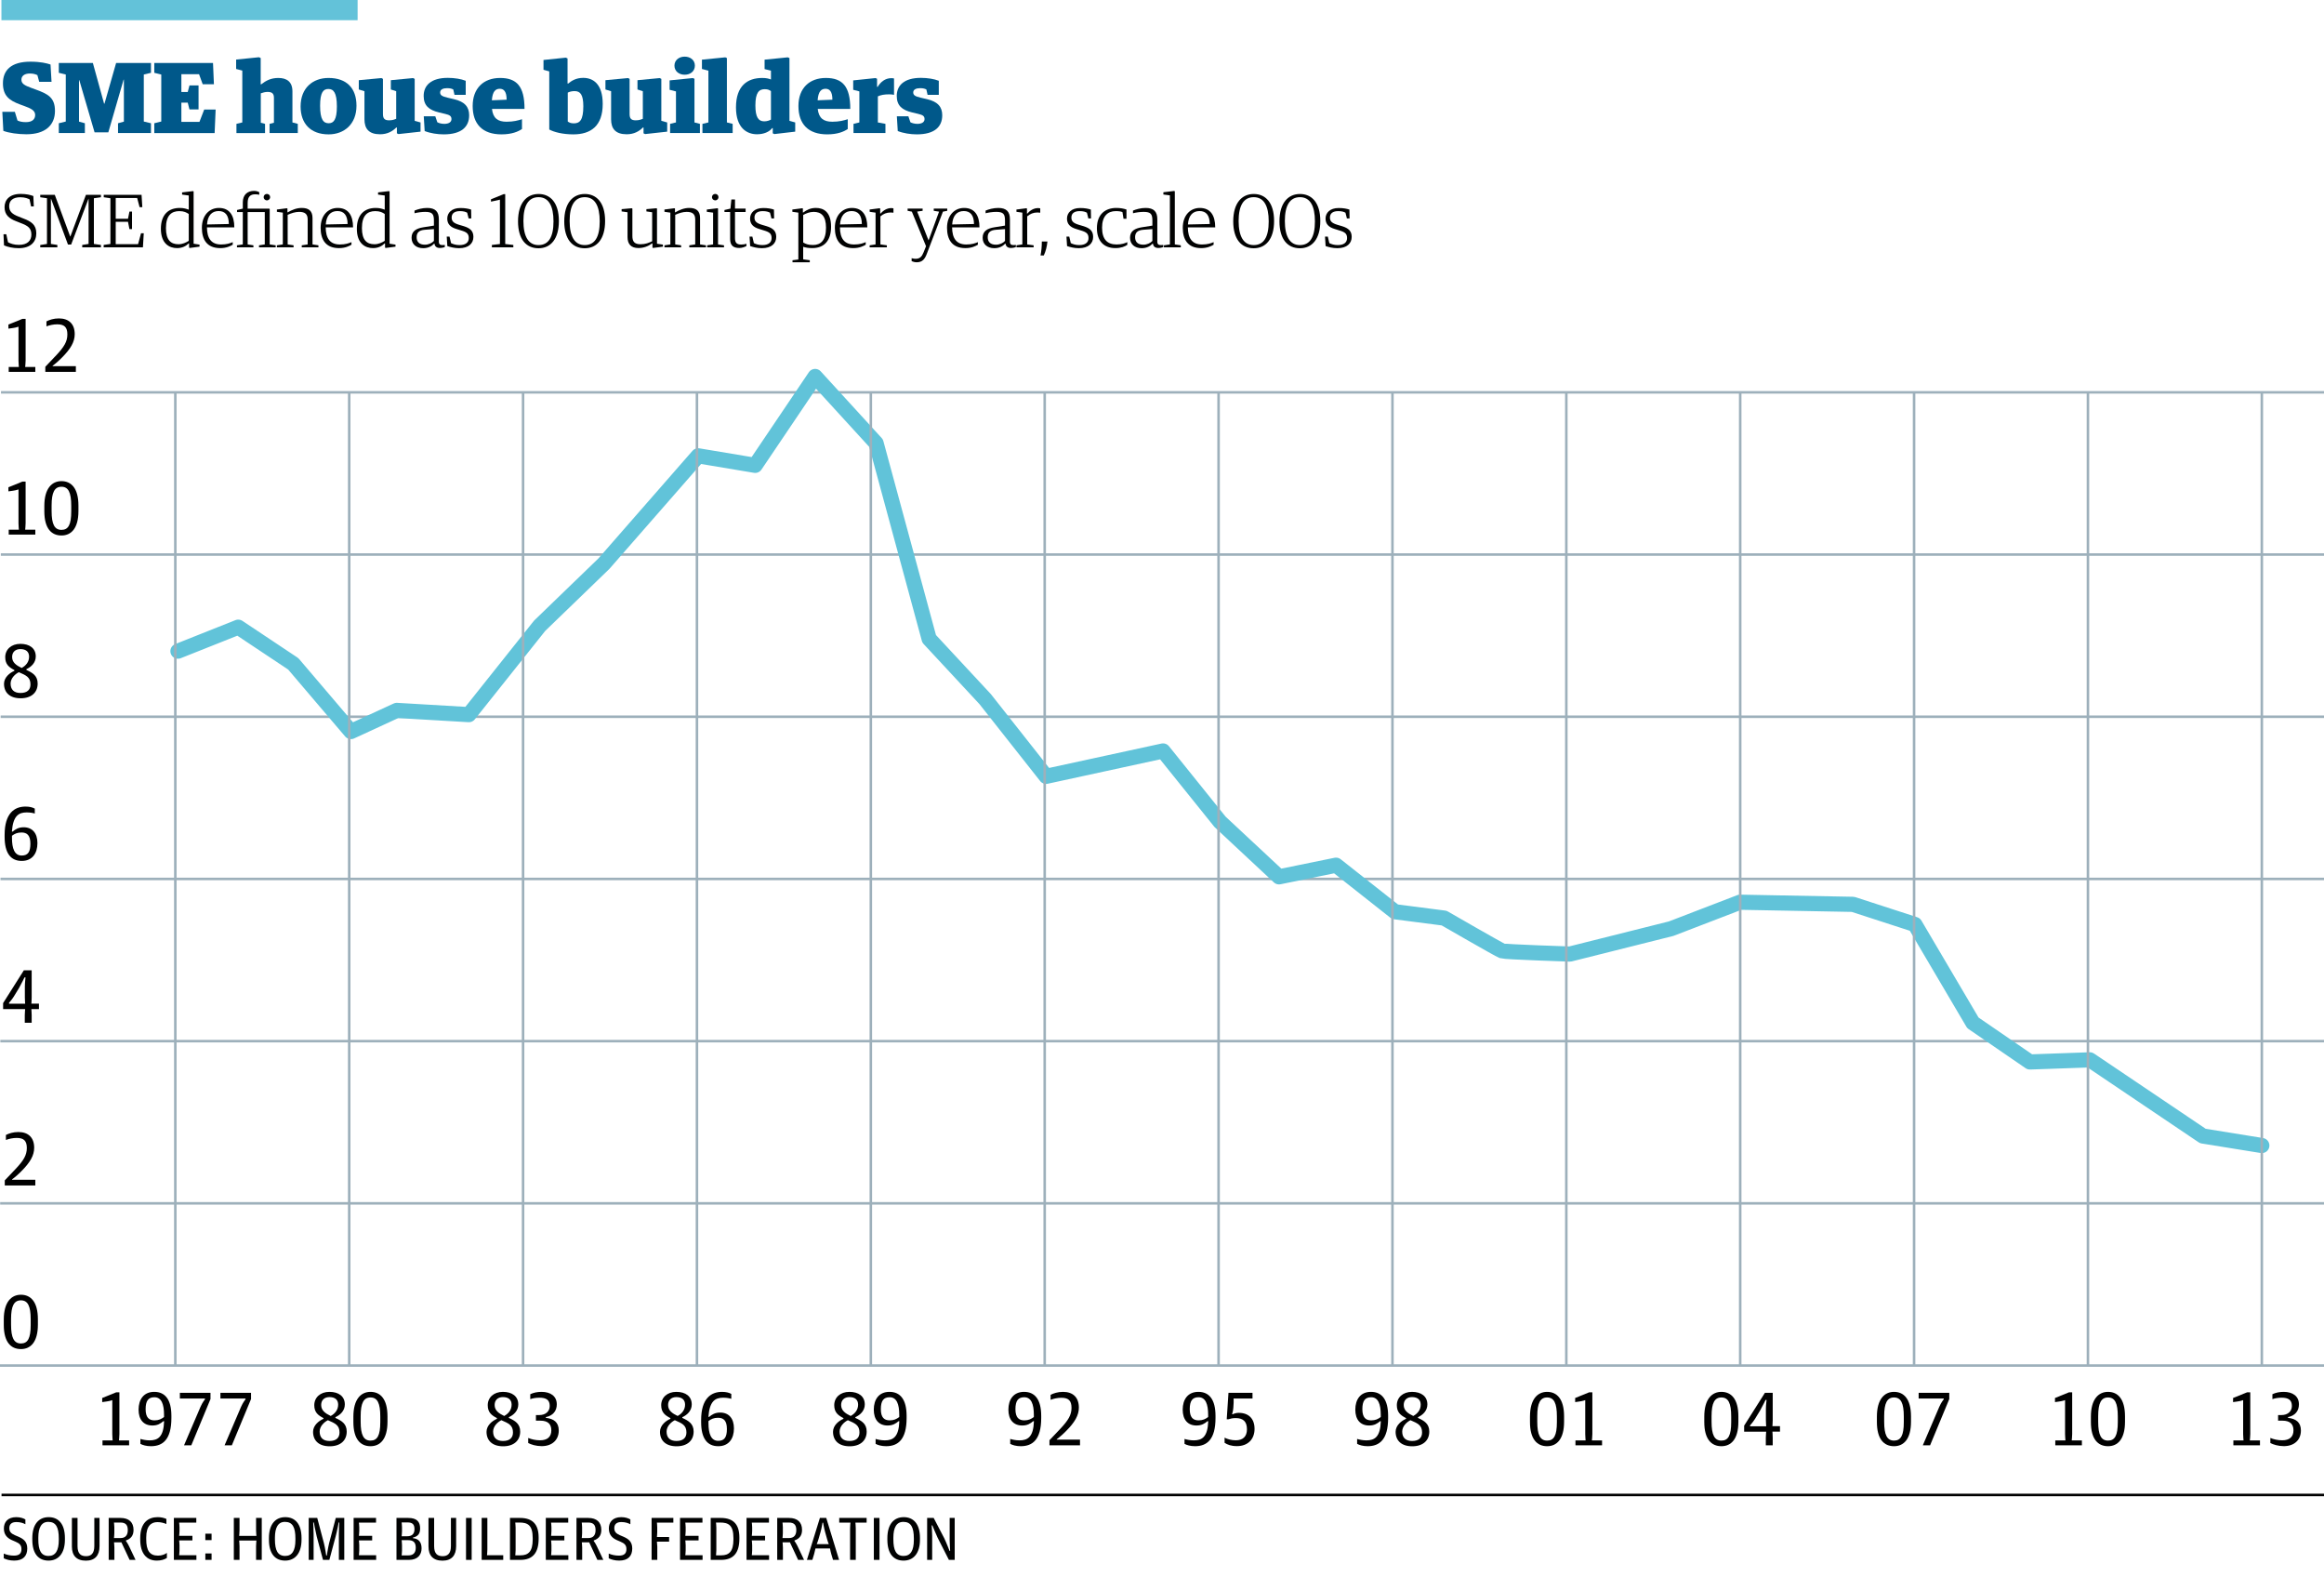 <?xml version="1.0" encoding="utf-8"?>
<!-- Generator: Adobe Illustrator 16.0.1, SVG Export Plug-In . SVG Version: 6.00 Build 0)  -->
<!DOCTYPE svg PUBLIC "-//W3C//DTD SVG 1.1//EN" "http://www.w3.org/Graphics/SVG/1.1/DTD/svg11.dtd">
<svg version="1.1" id="Layer_1" xmlns="http://www.w3.org/2000/svg" xmlns:xlink="http://www.w3.org/1999/xlink" x="0px" y="0px"
	 width="460px" height="314.646px" viewBox="0 0 460 314.646" enable-background="new 0 0 460 314.646" xml:space="preserve">
<g>
	<g>
		<path d="M1.725,72.625h2.01c0,0-0.075-0.78-0.075-1.275v-6.705c0,0-0.45,0.18-1.14,0.27l-0.855,0.12v-0.81l2.775-1.125h0.63v8.25
			c0,0.495-0.09,1.275-0.09,1.275h2.01v0.96H1.725V72.625z"/>
		<path d="M8.97,72.58l2.25-2.37c1.44-1.56,2.115-2.595,2.115-4.035c0-1.41-0.585-1.995-1.995-1.995
			c-0.78,0-1.515,0.165-2.145,0.405v-0.99c0.585-0.3,1.425-0.585,2.46-0.585c1.95,0,3.135,1.08,3.135,3.12
			c0,1.53-0.825,2.925-2.52,4.62L12,71.02c-0.765,0.765-1.59,1.365-1.59,1.365v0.075h4.605v1.125H8.97V72.58z"/>
		<path d="M1.725,104.825h2.01c0,0-0.075-0.78-0.075-1.275v-6.705c0,0-0.45,0.18-1.14,0.27l-0.855,0.12v-0.81L4.44,95.3h0.63v8.25
			c0,0.495-0.09,1.275-0.09,1.275h2.01v0.96H1.725V104.825z"/>
		<path d="M8.775,101.18v-1.065c0-3.48,1.515-4.905,3.39-4.905c1.92,0,3.36,1.38,3.36,4.845v1.065c0,3.45-1.44,4.845-3.36,4.845
			C10.185,105.965,8.775,104.585,8.775,101.18z M14.1,101.18v-1.095c0-2.64-0.57-3.765-1.935-3.765c-1.35,0-1.95,1.095-1.95,3.705
			v1.095c0,2.625,0.585,3.735,1.95,3.735C13.515,104.855,14.1,103.85,14.1,101.18z"/>
		<path d="M0.795,135.315c0-1.29,1.17-2.19,2.055-2.565v-0.15c-1.035-0.54-1.815-1.11-1.815-2.55c0-1.515,1.185-2.64,3-2.64
			c1.845,0,3.045,0.9,3.045,2.49c0,1.26-0.915,2.085-1.86,2.52v0.15c1.215,0.555,2.235,1.14,2.235,2.7c0,1.725-1.2,2.91-3.375,2.91
			C1.935,138.18,0.795,137.04,0.795,135.315z M6.03,135.45c0-1.44-0.84-1.8-2.295-2.43C3,133.38,2.1,134.22,2.1,135.27
			c0,1.17,0.645,1.86,1.95,1.86C5.415,137.13,6.03,136.47,6.03,135.45z M5.76,129.945c0-0.93-0.57-1.5-1.725-1.5
			c-1.005,0-1.635,0.6-1.635,1.56c0,1.095,0.825,1.665,1.89,2.175C5.145,131.715,5.76,130.965,5.76,129.945z"/>
		<path d="M0.915,165.61v-0.42c0-4.215,1.92-5.58,4.125-5.58c0.84,0,1.41,0.165,1.845,0.405v0.975
			c-0.36-0.12-0.915-0.225-1.605-0.225c-1.56,0-2.7,0.645-2.925,3.795h0.15c0.54-0.45,1.14-0.855,2.175-0.855
			c1.725,0,2.73,1.17,2.73,3.135c0,2.025-1.02,3.525-3.105,3.525C2.13,170.365,0.915,168.835,0.915,165.61z M6.015,166.96
			c0-1.68-0.675-2.22-1.755-2.22c-0.855,0-1.365,0.255-1.89,0.645v0.42c0,2.131,0.525,3.495,1.92,3.495
			C5.535,169.3,6.015,168.58,6.015,166.96z"/>
		<path d="M4.905,200.9c0-0.466,0.075-1.215,0.075-1.215H0.615V198.5l4.11-6.494H6.27v5.399c0,0.45-0.06,1.2-0.06,1.2h1.5v1.08h-1.5
			c0,0,0.06,0.749,0.06,1.215v1.484H4.905V200.9z M4.98,198.62c0,0-0.06-0.72-0.06-1.215v-2.19c0-0.72,0.135-1.8,0.135-1.8h-0.21
			c0,0-0.54,1.155-1.065,2.07l-1.05,1.725c-0.39,0.63-0.945,1.23-0.945,1.23v0.18H4.98z"/>
		<path d="M0.945,233.58l2.25-2.37c1.44-1.56,2.115-2.595,2.115-4.035c0-1.409-0.585-1.994-1.995-1.994
			c-0.78,0-1.515,0.165-2.145,0.404v-0.989c0.585-0.301,1.425-0.585,2.46-0.585c1.95,0,3.135,1.08,3.135,3.119
			c0,1.53-0.825,2.925-2.52,4.62l-0.27,0.271c-0.765,0.765-1.59,1.364-1.59,1.364v0.075H6.99v1.125H0.945V233.58z"/>
		<path d="M0.75,262.18v-1.064c0-3.479,1.515-4.905,3.39-4.905c1.92,0,3.36,1.381,3.36,4.846v1.064c0,3.45-1.44,4.845-3.36,4.845
			C2.16,266.965,0.75,265.585,0.75,262.18z M6.075,262.18v-1.095c0-2.64-0.57-3.765-1.935-3.765c-1.35,0-1.95,1.095-1.95,3.705
			v1.095c0,2.625,0.585,3.735,1.95,3.735C5.49,265.855,6.075,264.85,6.075,262.18z"/>
	</g>
</g>
<g>
	<line fill="none" stroke="#000000" stroke-width="0.5" x1="460.284" y1="295.833" x2="0.304" y2="295.833"/>
</g>
<g>
	<path fill="#010202" d="M0.744,308.367v-0.936c0.587,0.252,1.271,0.407,2.015,0.407c1.032,0,1.487-0.42,1.487-1.283
		c0-0.804-0.384-1.139-1.223-1.499l-0.696-0.3c-0.983-0.443-1.559-1.14-1.559-2.291c0-1.247,0.755-2.242,2.458-2.242
		c0.78,0,1.416,0.216,1.799,0.455v0.948c-0.444-0.24-1.032-0.433-1.775-0.433c-0.899,0-1.403,0.396-1.403,1.188
		c0,0.708,0.324,1.067,1.079,1.403l0.708,0.3c0.984,0.432,1.763,0.96,1.763,2.339c0,1.463-0.792,2.398-2.59,2.398
		C1.967,308.822,1.259,308.619,0.744,308.367z"/>
	<path fill="#010202" d="M6.396,304.685v-0.312c0-2.759,1.295-4.149,3.238-4.149c1.919,0,3.214,1.319,3.214,4.138v0.312
		c0,2.759-1.319,4.149-3.25,4.149C7.667,308.822,6.396,307.516,6.396,304.685z M11.637,304.757v-0.324
		c0-2.17-0.552-3.273-2.051-3.273c-1.355-0.024-2.003,1.091-2.003,3.13v0.324c0,2.183,0.552,3.286,2.039,3.286
		C11.001,307.899,11.637,306.808,11.637,304.757z"/>
	<path fill="#010202" d="M14.231,306.04v-5.661h1.115v5.589c0,1.56,0.708,1.979,1.703,1.979c0.923,0,1.619-0.468,1.619-1.991v-5.577
		H19.7v5.589c0,1.848-0.912,2.867-2.699,2.867C15.119,308.835,14.231,307.803,14.231,306.04z"/>
	<path fill="#010202" d="M21.515,300.379h2.327c1.703,0,2.59,0.876,2.59,2.375c0,1.151-0.563,1.763-1.499,2.075v0.12
		c0,0,0.348,0.455,0.636,1.079l1.259,2.65h-1.175l-1.619-3.466H22.57c0,0,0.072,0.623,0.072,1.031v2.435h-1.127V300.379z
		 M23.842,304.361c0.972,0,1.451-0.552,1.451-1.571c0-0.995-0.408-1.499-1.451-1.499h-1.283c0,0,0.072,0.588,0.072,0.947v1.163
		c0,0.372-0.072,0.96-0.072,0.96H23.842z"/>
	<path fill="#010202" d="M27.755,304.661v-0.3c0-3.083,1.619-4.138,3.454-4.138c0.672,0,1.295,0.144,1.727,0.359v0.996
		c-0.563-0.217-1.115-0.372-1.763-0.372c-1.211,0-2.231,0.695-2.231,3.058v0.324c0,2.255,0.696,3.25,2.327,3.25
		c0.768,0,1.343-0.239,1.763-0.539v0.995c-0.492,0.324-1.139,0.527-2.003,0.527C29.026,308.822,27.755,307.419,27.755,304.661z"/>
	<path fill="#010202" d="M34.415,300.379h4.438v0.924h-3.395c0,0,0.072,0.576,0.072,0.924v0.755c0,0.372-0.072,0.936-0.072,0.936
		h2.627v0.912h-2.627c0,0,0.072,0.575,0.072,0.936v1.055c0,0.372-0.072,0.936-0.072,0.936h3.418v0.924h-4.461V300.379z"/>
	<path fill="#010202" d="M40.643,303.497h1.235v1.271h-1.235V303.497z M40.643,307.407h1.235v1.271h-1.235V307.407z"/>
	<path fill="#010202" d="M46.283,300.379h1.127v2.423c0,0.456-0.072,1.128-0.072,1.128h3.418c0,0-0.072-0.672-0.072-1.128v-2.423
		h1.127v8.3h-1.127v-2.698c0-0.444,0.072-1.128,0.072-1.128h-3.418c0,0,0.072,0.684,0.072,1.128v2.698h-1.127V300.379z"/>
	<path fill="#010202" d="M53.231,304.685v-0.312c0-2.759,1.295-4.149,3.238-4.149c1.919,0,3.214,1.319,3.214,4.138v0.312
		c0,2.759-1.319,4.149-3.25,4.149C54.502,308.822,53.231,307.516,53.231,304.685z M58.472,304.757v-0.324
		c0-2.17-0.551-3.273-2.051-3.273c-1.355-0.024-2.003,1.091-2.003,3.13v0.324c0,2.183,0.552,3.286,2.039,3.286
		C57.836,307.899,58.472,306.808,58.472,304.757z"/>
	<path fill="#010202" d="M61.103,300.379h1.691l1.319,4.989c0.24,0.948,0.456,2.447,0.456,2.447h0.12c0,0,0.228-1.499,0.456-2.447
		l1.319-4.989h1.679v8.3h-1.067v-5.109c0-0.899,0.084-2.291,0.084-2.291h-0.12c0,0-0.324,1.728-0.612,2.783l-1.235,4.617h-1.26
		l-1.235-4.605c-0.264-1.067-0.576-2.795-0.576-2.795H61.99c0,0,0.084,1.392,0.084,2.291v5.109h-0.971V300.379z"/>
	<path fill="#010202" d="M69.994,300.379h4.438v0.924h-3.395c0,0,0.072,0.576,0.072,0.924v0.755c0,0.372-0.072,0.936-0.072,0.936
		h2.627v0.912h-2.627c0,0,0.072,0.575,0.072,0.936v1.055c0,0.372-0.072,0.936-0.072,0.936h3.418v0.924h-4.462V300.379z"/>
	<path fill="#010202" d="M78.478,300.379h2.327c1.703,0,2.351,0.756,2.351,2.063c0,0.936-0.312,1.571-1.416,1.822v0.12
		c1.116,0.108,1.703,0.768,1.703,2.016c0,1.271-0.768,2.278-2.482,2.278h-2.483V300.379z M80.601,304.001
		c0.839,0,1.439-0.359,1.439-1.391c0-0.96-0.396-1.344-1.379-1.344h-1.164c0,0,0.072,0.576,0.072,0.947v0.828
		c0,0.372-0.072,0.959-0.072,0.959H80.601z M80.841,307.791c0.936,0,1.451-0.491,1.451-1.511c0-1.067-0.479-1.499-1.511-1.499
		h-1.283c0,0,0.072,0.611,0.072,0.983v1.079c0,0.359-0.072,0.947-0.072,0.947H80.841z"/>
	<path fill="#010202" d="M84.814,306.04v-5.661h1.116v5.589c0,1.56,0.708,1.979,1.703,1.979c0.924,0,1.619-0.468,1.619-1.991v-5.577
		h1.032v5.589c0,1.848-0.912,2.867-2.699,2.867C85.702,308.835,84.814,307.803,84.814,306.04z"/>
	<path fill="#010202" d="M92.242,300.379h1.116v8.3h-1.116V300.379z"/>
	<path fill="#010202" d="M95.338,300.379h1.127v6.249c0,0.504-0.072,1.127-0.072,1.127h3.214v0.924h-4.27V300.379z"/>
	<path fill="#010202" d="M100.942,300.379h1.991c2.482,0,3.682,1.271,3.682,3.851v0.275c0,2.795-1.188,4.174-3.61,4.174h-2.062
		V300.379z M103.029,307.779c1.535,0,2.411-0.744,2.411-3.13v-0.301c0-2.578-1.02-3.058-2.639-3.058h-0.815
		c0,0,0.072,0.623,0.072,1.031v4.426c0,0.396-0.072,1.031-0.072,1.031H103.029z"/>
	<path fill="#010202" d="M108.034,300.379h4.438v0.924h-3.394c0,0,0.072,0.576,0.072,0.924v0.755c0,0.372-0.072,0.936-0.072,0.936
		h2.626v0.912h-2.626c0,0,0.072,0.575,0.072,0.936v1.055c0,0.372-0.072,0.936-0.072,0.936h3.418v0.924h-4.461V300.379z"/>
	<path fill="#010202" d="M114.105,300.379h2.327c1.703,0,2.591,0.876,2.591,2.375c0,1.151-0.564,1.763-1.5,2.075v0.12
		c0,0,0.348,0.455,0.636,1.079l1.259,2.65h-1.175l-1.619-3.466h-1.463c0,0,0.072,0.623,0.072,1.031v2.435h-1.127V300.379z
		 M116.432,304.361c0.972,0,1.451-0.552,1.451-1.571c0-0.995-0.408-1.499-1.451-1.499h-1.283c0,0,0.072,0.588,0.072,0.947v1.163
		c0,0.372-0.072,0.96-0.072,0.96H116.432z"/>
	<path fill="#010202" d="M120.489,308.367v-0.936c0.588,0.252,1.271,0.407,2.015,0.407c1.031,0,1.487-0.42,1.487-1.283
		c0-0.804-0.384-1.139-1.224-1.499l-0.695-0.3c-0.983-0.443-1.559-1.14-1.559-2.291c0-1.247,0.755-2.242,2.458-2.242
		c0.779,0,1.415,0.216,1.799,0.455v0.948c-0.444-0.24-1.031-0.433-1.775-0.433c-0.899,0-1.403,0.396-1.403,1.188
		c0,0.708,0.324,1.067,1.08,1.403l0.708,0.3c0.983,0.432,1.763,0.96,1.763,2.339c0,1.463-0.792,2.398-2.591,2.398
		C121.713,308.822,121.005,308.619,120.489,308.367z"/>
	<path fill="#010202" d="M128.973,300.379h4.306v0.924h-3.25c0,0,0.06,0.588,0.06,0.947v0.947c0,0.372-0.06,0.948-0.06,0.948h2.411
		v0.923h-2.411c0,0,0.072,0.936,0.072,0.996v2.614h-1.127V300.379z"/>
	<path fill="#010202" d="M134.601,300.379h4.438v0.924h-3.394c0,0,0.072,0.576,0.072,0.924v0.755c0,0.372-0.072,0.936-0.072,0.936
		h2.626v0.912h-2.626c0,0,0.072,0.575,0.072,0.936v1.055c0,0.372-0.072,0.936-0.072,0.936h3.418v0.924h-4.461V300.379z"/>
	<path fill="#010202" d="M140.673,300.379h1.991c2.482,0,3.682,1.271,3.682,3.851v0.275c0,2.795-1.187,4.174-3.61,4.174h-2.063
		V300.379z M142.76,307.779c1.535,0,2.411-0.744,2.411-3.13v-0.301c0-2.578-1.02-3.058-2.639-3.058h-0.815
		c0,0,0.072,0.623,0.072,1.031v4.426c0,0.396-0.072,1.031-0.072,1.031H142.76z"/>
	<path fill="#010202" d="M147.765,300.379h4.438v0.924h-3.395c0,0,0.072,0.576,0.072,0.924v0.755c0,0.372-0.072,0.936-0.072,0.936
		h2.627v0.912h-2.627c0,0,0.072,0.575,0.072,0.936v1.055c0,0.372-0.072,0.936-0.072,0.936h3.418v0.924h-4.462V300.379z"/>
	<path fill="#010202" d="M153.837,300.379h2.327c1.703,0,2.59,0.876,2.59,2.375c0,1.151-0.563,1.763-1.499,2.075v0.12
		c0,0,0.348,0.455,0.636,1.079l1.259,2.65h-1.175l-1.619-3.466h-1.463c0,0,0.072,0.623,0.072,1.031v2.435h-1.127V300.379z
		 M156.164,304.361c0.971,0,1.451-0.552,1.451-1.571c0-0.995-0.408-1.499-1.451-1.499h-1.283c0,0,0.072,0.588,0.072,0.947v1.163
		c0,0.372-0.072,0.96-0.072,0.96H156.164z"/>
	<path fill="#010202" d="M162.284,300.379h1.259l2.542,8.3h-1.199l-0.348-1.151c-0.096-0.336-0.192-0.768-0.252-1.104h-2.878
		c-0.072,0.324-0.168,0.744-0.264,1.092l-0.348,1.163h-1.08L162.284,300.379z M161.66,305.561h2.387
		c-0.12-0.276-0.252-0.647-0.324-0.947l-0.384-1.367c-0.228-0.804-0.419-1.932-0.419-1.932h-0.12c0,0-0.168,1.128-0.408,1.932
		l-0.396,1.379C161.912,304.925,161.768,305.284,161.66,305.561z"/>
	<path fill="#010202" d="M168.26,302.454c0-0.443,0.072-1.151,0.072-1.151h-2.219v-0.924h5.421v0.924h-2.219
		c0,0,0.072,0.708,0.072,1.151v6.225h-1.127V302.454z"/>
	<path fill="#010202" d="M172.964,300.379h1.116v8.3h-1.116V300.379z"/>
	<path fill="#010202" d="M175.641,304.685v-0.312c0-2.759,1.295-4.149,3.238-4.149c1.919,0,3.214,1.319,3.214,4.138v0.312
		c0,2.759-1.319,4.149-3.25,4.149C176.912,308.822,175.641,307.516,175.641,304.685z M180.882,304.757v-0.324
		c0-2.17-0.552-3.273-2.051-3.273c-1.355-0.024-2.003,1.091-2.003,3.13v0.324c0,2.183,0.552,3.286,2.039,3.286
		C180.246,307.899,180.882,306.808,180.882,304.757z"/>
	<path fill="#010202" d="M183.512,300.379h1.295l2.099,4.03c0.408,0.84,1.043,2.494,1.043,2.494h0.12c0,0-0.096-1.463-0.096-2.171
		v-4.354h0.996v8.3h-1.151l-2.231-4.39c-0.396-0.827-1.043-2.435-1.043-2.435h-0.132c0,0,0.096,1.392,0.096,2.087v4.737h-0.996
		V300.379z"/>
</g>
<g>
	<g>
		<path fill="#00588A" d="M0.66,25.89l-0.2-3.761h2.48l0.521,1.72c0.44,0.2,0.92,0.32,1.66,0.32c1.24,0,1.84-0.56,1.84-1.42
			c0-0.9-0.86-1.3-2.18-1.781l-0.82-0.3c-2.121-0.78-3.381-1.72-3.381-4.181c0-2.541,1.561-4.281,5.441-4.281
			c1.98,0,3.201,0.3,3.98,0.56l0.2,3.421h-2.44l-0.36-1.32c-0.36-0.18-0.82-0.32-1.48-0.32c-1,0-1.681,0.42-1.681,1.221
			c0,0.8,0.64,1.14,1.94,1.62l0.82,0.3c2.48,0.9,3.881,1.601,3.881,4.261c0,2.86-1.96,4.621-5.661,4.621
			C3.581,26.57,1.72,26.31,0.66,25.89z"/>
		<path fill="#00588A" d="M11.64,24.389l1.38-0.34v-9.302l-1.38-0.34v-1.94h6.742l2.22,8.042h0.08l2.301-8.042h6.901v1.94
			l-1.42,0.34v9.302l1.42,0.34v1.94h-6.521v-1.94l1.16-0.32v-8.302h-0.06l-3.021,10.422h-2.721l-3.021-10.322h-0.06v8.202l1.16,0.32
			v1.94H11.64V24.389z"/>
		<path fill="#00588A" d="M30.54,24.389l1.38-0.34v-9.302l-1.38-0.34v-1.94h11.622l0.18,4.201h-2.22l-0.72-1.98h-3.501v3.521h1.26
			l0.34-1.3h1.8v4.741h-1.8l-0.34-1.34h-1.26v3.801h3.581l0.94-2.44h2.261l-0.2,4.661H30.54V24.389z"/>
		<path fill="#00588A" d="M46.799,24.509l1.16-0.28V13.967l-1.22-0.32v-1.86l4.521-0.46l0.34,0.16v5.201h0.1
			c0.96-0.74,1.92-1.26,3.401-1.26c1.64,0,2.78,0.74,2.78,2.641v6.161l1.061,0.28v1.82H53.36v-1.82l0.86-0.22v-4.941
			c0-0.86-0.4-1.16-1.26-1.16c-0.52,0-0.92,0.14-1.34,0.28v5.821l0.84,0.22v1.82h-5.661V24.509z"/>
		<path fill="#00588A" d="M59.499,21.068c0-3.681,2.44-5.641,5.521-5.641c3.581,0,5.541,2,5.541,5.501
			c0,3.661-2.46,5.662-5.521,5.662C61.479,26.59,59.499,24.449,59.499,21.068z M66.68,21.068c0-2.76-0.68-3.46-1.68-3.46
			c-0.98,0-1.641,0.62-1.641,3.32c0,2.761,0.68,3.461,1.701,3.461C66.04,24.389,66.68,23.689,66.68,21.068z"/>
		<path fill="#00588A" d="M72.139,23.609v-5.561l-1.12-0.34v-1.84l4.481-0.42l0.3,0.16v6.941c0,0.88,0.3,1.26,1.2,1.26
			c0.68,0,1.061-0.16,1.42-0.3v-5.461l-1.06-0.34v-1.84l4.401-0.42l0.32,0.16v8.302l1.16,0.32v1.82l-4.361,0.48l-0.32-0.14v-1.16
			h-0.12c-0.72,0.72-1.72,1.34-3.221,1.34C73.019,26.57,72.139,25.469,72.139,23.609z"/>
		<path fill="#00588A" d="M84.058,25.93l-0.18-2.921h2.281l0.4,1.18c0.24,0.14,0.76,0.32,1.38,0.32c0.88,0,1.42-0.34,1.42-0.94
			s-0.34-0.82-1.28-1.04l-1.18-0.28c-2-0.48-3.041-1.36-3.041-3.261c0-2.08,1.46-3.581,4.781-3.581c1.32,0,2.661,0.22,3.541,0.58
			v2.781h-2.22l-0.24-1.061c-0.26-0.14-0.62-0.26-1.22-0.26c-0.76,0-1.38,0.24-1.38,0.84c0,0.56,0.38,0.78,1.46,1.04l1.28,0.3
			c2.161,0.5,3,1.561,3,3.181c0,2.261-1.48,3.781-5.041,3.781C86.599,26.59,85.158,26.37,84.058,25.93z"/>
		<path fill="#00588A" d="M93.558,20.968c0-3.5,2.161-5.541,5.421-5.541c3.281,0,4.841,1.64,4.841,6.121h-6.441
			c0.2,1.861,1.18,2.541,2.88,2.541c1.4,0,2.3-0.26,3.061-0.5v1.94c-0.76,0.52-2.021,1.061-4.061,1.061
			C95.518,26.59,93.558,24.569,93.558,20.968z M100.279,19.728c0-1.66-0.58-2.16-1.36-2.16c-0.82,0-1.44,0.5-1.56,2.28
			L100.279,19.728z"/>
		<path fill="#00588A" d="M108.717,25.629V14.127l-1.14-0.32v-1.94l4.421-0.46l0.34,0.16v4.961h0.14c0.62-0.52,1.52-1.12,2.96-1.12
			c1.92,0,3.861,1.16,3.861,5.161c0,4.381-2.38,6.021-5.821,6.021C111.398,26.59,109.678,26.149,108.717,25.629z M115.459,21.028
			c0-2.26-0.58-3-1.72-3c-0.6,0-1.041,0.14-1.36,0.3v5.721c0.26,0.18,0.56,0.36,1.2,0.36
			C114.759,24.409,115.459,23.769,115.459,21.028z"/>
		<path fill="#00588A" d="M120.958,23.609v-5.561l-1.12-0.34v-1.84l4.481-0.42l0.3,0.16v6.941c0,0.88,0.3,1.26,1.2,1.26
			c0.68,0,1.061-0.16,1.42-0.3v-5.461l-1.06-0.34v-1.84l4.401-0.42l0.32,0.16v8.302l1.161,0.32v1.82l-4.361,0.48l-0.32-0.14v-1.16
			h-0.12c-0.72,0.72-1.72,1.34-3.221,1.34C121.838,26.57,120.958,25.469,120.958,23.609z"/>
		<path fill="#00588A" d="M132.638,24.509l1.16-0.28v-6.141l-1.26-0.32v-1.86l4.581-0.46l0.34,0.14v8.642l1.08,0.28v1.82h-5.901
			V24.509z M133.498,12.987c0-1.1,0.92-1.78,2.021-1.78c1.12,0,2.021,0.68,2.021,1.78c0,1.12-0.9,1.8-2.021,1.8
			C134.418,14.787,133.498,14.107,133.498,12.987z"/>
		<path fill="#00588A" d="M139.038,24.509l1.18-0.28V13.987l-1.28-0.34v-1.84l4.621-0.46l0.32,0.14v12.743l1.14,0.28v1.82h-5.981
			V24.509z"/>
		<path fill="#00588A" d="M145.677,21.249c0-4.281,2.281-5.821,5.181-5.821c0.82,0,1.28,0.12,1.741,0.3v-1.741l-1.26-0.32v-1.86
			l4.581-0.46l0.34,0.14v12.423l1.14,0.32v1.82l-4.121,0.48l-0.32-0.14v-1.04h-0.12c-0.56,0.74-1.64,1.22-3,1.22
			C147.838,26.57,145.677,25.33,145.677,21.249z M152.599,23.669v-5.641c-0.28-0.2-0.581-0.38-1.221-0.38
			c-1.12,0-1.86,0.62-1.86,3.221c0,2.36,0.62,3.141,1.741,3.141C151.819,24.009,152.259,23.849,152.599,23.669z"/>
		<path fill="#00588A" d="M158.037,20.968c0-3.5,2.161-5.541,5.421-5.541c3.281,0,4.841,1.64,4.841,6.121h-6.441
			c0.2,1.861,1.18,2.541,2.88,2.541c1.4,0,2.3-0.26,3.061-0.5v1.94c-0.76,0.52-2.021,1.061-4.061,1.061
			C159.998,26.59,158.037,24.569,158.037,20.968z M164.759,19.728c0-1.66-0.58-2.16-1.36-2.16c-0.82,0-1.44,0.5-1.56,2.28
			L164.759,19.728z"/>
		<path fill="#00588A" d="M168.938,24.509l1.16-0.28v-6.141l-1.22-0.32v-1.86l4.421-0.46l0.3,0.14v1.6h0.12
			c0.58-0.96,1.48-1.72,2.701-1.72c0.18,0,0.4,0.02,0.54,0.06v3.241c-0.22-0.06-0.6-0.1-0.94-0.1c-0.98,0-1.661,0.12-2.261,0.4
			v5.161l1.5,0.28v1.82h-6.321V24.509z"/>
		<path fill="#00588A" d="M177.697,25.93l-0.18-2.921h2.281l0.4,1.18c0.24,0.14,0.76,0.32,1.38,0.32c0.88,0,1.42-0.34,1.42-0.94
			s-0.34-0.82-1.28-1.04l-1.18-0.28c-2-0.48-3.041-1.36-3.041-3.261c0-2.08,1.46-3.581,4.781-3.581c1.32,0,2.661,0.22,3.541,0.58
			v2.781h-2.22l-0.24-1.061c-0.26-0.14-0.62-0.26-1.22-0.26c-0.76,0-1.38,0.24-1.38,0.84c0,0.56,0.38,0.78,1.46,1.04l1.28,0.3
			c2.161,0.5,3,1.561,3,3.181c0,2.261-1.48,3.781-5.041,3.781C180.237,26.59,178.797,26.37,177.697,25.93z"/>
	</g>
</g>
<rect x="0.284" fill="#63C2D9" width="70.5" height="4"/>
<g>
	<g>
		<path d="M20.289,285.045h2.01c0,0-0.075-0.78-0.075-1.275v-6.704c0,0-0.45,0.18-1.14,0.27l-0.855,0.12v-0.81l2.775-1.125h0.63
			v8.249c0,0.495-0.09,1.275-0.09,1.275h2.01v0.96h-5.265V285.045z"/>
		<path d="M27.789,285.72v-0.975c0.375,0.12,1.095,0.285,1.83,0.285c1.635,0,2.76-0.66,2.865-3.795h-0.15
			c-0.54,0.465-1.14,0.854-2.175,0.854c-1.725,0-2.73-1.154-2.73-3.135c0-2.024,1.02-3.524,3.105-3.524
			c2.145,0,3.39,1.529,3.39,4.755v0.42c0,4.244-1.68,5.579-4.05,5.579C28.959,286.185,28.224,285.96,27.789,285.72z M32.469,280.41
			v-0.42c0-2.13-0.51-3.495-1.905-3.495c-1.215,0-1.74,0.72-1.74,2.355c0,1.664,0.675,2.22,1.755,2.22
			C31.434,281.07,31.944,280.8,32.469,280.41z"/>
		<path d="M39.684,278.4c0.375-0.87,0.885-1.5,0.885-1.5v-0.15h-4.965v-1.125h6.06v1.23l-3.795,9.149h-1.44L39.684,278.4z"/>
		<path d="M47.709,278.4c0.375-0.87,0.885-1.5,0.885-1.5v-0.15h-4.965v-1.125h6.06v1.23l-3.795,9.149h-1.44L47.709,278.4z"/>
	</g>
</g>
<g>
	<g>
		<path d="M61.967,283.335c0-1.29,1.17-2.189,2.055-2.564v-0.15c-1.035-0.54-1.815-1.11-1.815-2.55c0-1.515,1.185-2.64,3-2.64
			c1.845,0,3.045,0.899,3.045,2.489c0,1.26-0.915,2.085-1.86,2.521v0.149c1.215,0.556,2.235,1.141,2.235,2.7
			c0,1.725-1.2,2.91-3.375,2.91C63.107,286.2,61.967,285.06,61.967,283.335z M67.202,283.47c0-1.439-0.84-1.8-2.295-2.43
			c-0.735,0.36-1.635,1.2-1.635,2.25c0,1.17,0.645,1.86,1.95,1.86C66.587,285.15,67.202,284.49,67.202,283.47z M66.932,277.965
			c0-0.93-0.57-1.5-1.725-1.5c-1.005,0-1.635,0.601-1.635,1.561c0,1.095,0.825,1.665,1.89,2.175
			C66.317,279.735,66.932,278.985,66.932,277.965z"/>
		<path d="M69.947,281.4v-1.065c0-3.479,1.515-4.904,3.39-4.904c1.92,0,3.36,1.38,3.36,4.845v1.064c0,3.45-1.44,4.845-3.36,4.845
			C71.357,286.185,69.947,284.805,69.947,281.4z M75.272,281.4v-1.096c0-2.64-0.57-3.765-1.935-3.765c-1.35,0-1.95,1.095-1.95,3.705
			v1.095c0,2.625,0.585,3.735,1.95,3.735C74.687,285.075,75.272,284.07,75.272,281.4z"/>
	</g>
</g>
<g>
	<g>
		<path d="M96.301,283.335c0-1.29,1.17-2.189,2.055-2.564v-0.15c-1.035-0.54-1.815-1.11-1.815-2.55c0-1.515,1.185-2.64,3-2.64
			c1.845,0,3.045,0.899,3.045,2.489c0,1.26-0.915,2.085-1.86,2.521v0.149c1.215,0.556,2.235,1.141,2.235,2.7
			c0,1.725-1.2,2.91-3.375,2.91C97.441,286.2,96.301,285.06,96.301,283.335z M101.536,283.47c0-1.439-0.84-1.8-2.295-2.43
			c-0.735,0.36-1.635,1.2-1.635,2.25c0,1.17,0.645,1.86,1.95,1.86C100.92,285.15,101.536,284.49,101.536,283.47z M101.266,277.965
			c0-0.93-0.57-1.5-1.725-1.5c-1.005,0-1.635,0.601-1.635,1.561c0,1.095,0.825,1.665,1.89,2.175
			C100.651,279.735,101.266,278.985,101.266,277.965z"/>
		<path d="M104.551,285.555v-1.005c0.645,0.271,1.455,0.465,2.34,0.465c1.455,0,2.235-0.675,2.235-1.979
			c0-1.215-0.675-1.905-2.16-1.905h-0.885v-1.109h0.645c1.32,0,2.085-0.766,2.085-1.801c0-1.229-0.735-1.635-2.04-1.635
			c-0.675,0-1.305,0.105-1.815,0.285v-0.975c0.63-0.3,1.365-0.465,2.235-0.465c1.77,0,3.015,0.84,3.015,2.475
			c0,1.274-0.735,2.234-2.16,2.52v0.15c1.545,0.165,2.55,0.854,2.55,2.505c0,1.859-1.305,3.09-3.375,3.09
			C106.111,286.17,105.166,285.87,104.551,285.555z"/>
	</g>
</g>
<g>
	<g>
		<path d="M130.634,283.335c0-1.29,1.17-2.189,2.055-2.564v-0.15c-1.035-0.54-1.815-1.11-1.815-2.55c0-1.515,1.185-2.64,3-2.64
			c1.845,0,3.045,0.899,3.045,2.489c0,1.26-0.915,2.085-1.86,2.521v0.149c1.215,0.556,2.235,1.141,2.235,2.7
			c0,1.725-1.2,2.91-3.375,2.91C131.774,286.2,130.634,285.06,130.634,283.335z M135.869,283.47c0-1.439-0.84-1.8-2.295-2.43
			c-0.735,0.36-1.635,1.2-1.635,2.25c0,1.17,0.645,1.86,1.95,1.86C135.253,285.15,135.869,284.49,135.869,283.47z M135.599,277.965
			c0-0.93-0.57-1.5-1.725-1.5c-1.005,0-1.635,0.601-1.635,1.561c0,1.095,0.825,1.665,1.89,2.175
			C134.984,279.735,135.599,278.985,135.599,277.965z"/>
		<path d="M138.779,281.43v-0.42c0-4.215,1.92-5.579,4.125-5.579c0.84,0,1.41,0.165,1.845,0.404v0.976
			c-0.36-0.12-0.915-0.226-1.605-0.226c-1.56,0-2.7,0.646-2.925,3.795h0.15c0.54-0.45,1.14-0.854,2.175-0.854
			c1.725,0,2.73,1.17,2.73,3.135c0,2.024-1.02,3.524-3.105,3.524C139.994,286.185,138.779,284.655,138.779,281.43z M143.878,282.78
			c0-1.681-0.675-2.22-1.755-2.22c-0.855,0-1.365,0.255-1.89,0.645v0.42c0,2.13,0.525,3.495,1.92,3.495
			C143.398,285.12,143.878,284.4,143.878,282.78z"/>
	</g>
</g>
<g>
	<g>
		<path d="M164.884,283.335c0-1.29,1.17-2.189,2.055-2.564v-0.15c-1.035-0.54-1.815-1.11-1.815-2.55c0-1.515,1.185-2.64,3-2.64
			c1.845,0,3.045,0.899,3.045,2.489c0,1.26-0.915,2.085-1.86,2.521v0.149c1.215,0.556,2.235,1.141,2.235,2.7
			c0,1.725-1.2,2.91-3.375,2.91C166.024,286.2,164.884,285.06,164.884,283.335z M170.119,283.47c0-1.439-0.84-1.8-2.295-2.43
			c-0.735,0.36-1.635,1.2-1.635,2.25c0,1.17,0.645,1.86,1.95,1.86C169.503,285.15,170.119,284.49,170.119,283.47z M169.849,277.965
			c0-0.93-0.57-1.5-1.725-1.5c-1.005,0-1.635,0.601-1.635,1.561c0,1.095,0.825,1.665,1.89,2.175
			C169.234,279.735,169.849,278.985,169.849,277.965z"/>
		<path d="M173.313,285.72v-0.975c0.375,0.12,1.095,0.285,1.83,0.285c1.635,0,2.76-0.66,2.865-3.795h-0.15
			c-0.54,0.465-1.14,0.854-2.175,0.854c-1.725,0-2.73-1.154-2.73-3.135c0-2.024,1.02-3.524,3.105-3.524
			c2.145,0,3.39,1.529,3.39,4.755v0.42c0,4.244-1.68,5.579-4.05,5.579C174.484,286.185,173.749,285.96,173.313,285.72z
			 M177.994,280.41v-0.42c0-2.13-0.51-3.495-1.905-3.495c-1.215,0-1.74,0.72-1.74,2.355c0,1.664,0.675,2.22,1.755,2.22
			C176.958,281.07,177.469,280.8,177.994,280.41z"/>
	</g>
</g>
<g>
	<g>
		<path d="M199.956,285.72v-0.975c0.375,0.12,1.095,0.285,1.83,0.285c1.635,0,2.76-0.66,2.865-3.795h-0.15
			c-0.54,0.465-1.14,0.854-2.175,0.854c-1.725,0-2.73-1.154-2.73-3.135c0-2.024,1.02-3.524,3.105-3.524
			c2.145,0,3.39,1.529,3.39,4.755v0.42c0,4.244-1.68,5.579-4.05,5.579C201.125,286.185,200.39,285.96,199.956,285.72z
			 M204.635,280.41v-0.42c0-2.13-0.51-3.495-1.905-3.495c-1.215,0-1.74,0.72-1.74,2.355c0,1.664,0.675,2.22,1.755,2.22
			C203.6,281.07,204.11,280.8,204.635,280.41z"/>
		<path d="M207.725,285l2.25-2.37c1.44-1.56,2.115-2.595,2.115-4.035c0-1.409-0.585-1.994-1.995-1.994
			c-0.78,0-1.515,0.165-2.145,0.404v-0.989c0.585-0.301,1.425-0.585,2.46-0.585c1.95,0,3.135,1.08,3.135,3.119
			c0,1.53-0.825,2.925-2.52,4.62l-0.27,0.271c-0.765,0.765-1.59,1.364-1.59,1.364v0.075h4.605v1.125h-6.045V285z"/>
	</g>
</g>
<g>
	<g>
		<path d="M234.456,285.72v-0.975c0.375,0.12,1.095,0.285,1.83,0.285c1.635,0,2.76-0.66,2.864-3.795H239
			c-0.541,0.465-1.141,0.854-2.176,0.854c-1.725,0-2.729-1.154-2.729-3.135c0-2.024,1.021-3.524,3.104-3.524
			c2.146,0,3.391,1.529,3.391,4.755v0.42c0,4.244-1.68,5.579-4.051,5.579C235.625,286.185,234.89,285.96,234.456,285.72z
			 M239.135,280.41v-0.42c0-2.13-0.51-3.495-1.905-3.495c-1.215,0-1.739,0.72-1.739,2.355c0,1.664,0.674,2.22,1.754,2.22
			C238.1,281.07,238.61,280.8,239.135,280.41z"/>
		<path d="M242.39,285.51v-1.02c0.57,0.314,1.38,0.524,2.22,0.524c1.365,0,2.205-0.705,2.205-2.175c0-1.545-0.765-2.22-2.234-2.22
			c-0.586,0-1.035,0.105-1.44,0.24h-0.33l0.345-5.235h4.756v1.125h-3.75c0,0,0.045,0.45,0.015,0.855l-0.06,0.989
			c-0.045,0.676-0.256,1.261-0.256,1.261h0.15c0.359-0.165,0.734-0.271,1.17-0.271c1.965,0,3.135,1.141,3.135,3.18
			c0,1.995-1.275,3.405-3.48,3.405C243.696,286.17,242.946,285.885,242.39,285.51z"/>
	</g>
</g>
<g>
	<g>
		<path d="M268.622,285.72v-0.975c0.375,0.12,1.095,0.285,1.83,0.285c1.635,0,2.76-0.66,2.864-3.795h-0.149
			c-0.541,0.465-1.141,0.854-2.176,0.854c-1.725,0-2.729-1.154-2.729-3.135c0-2.024,1.021-3.524,3.104-3.524
			c2.146,0,3.391,1.529,3.391,4.755v0.42c0,4.244-1.68,5.579-4.051,5.579C269.792,286.185,269.056,285.96,268.622,285.72z
			 M273.301,280.41v-0.42c0-2.13-0.51-3.495-1.905-3.495c-1.215,0-1.739,0.72-1.739,2.355c0,1.664,0.674,2.22,1.754,2.22
			C272.266,281.07,272.776,280.8,273.301,280.41z"/>
		<path d="M276.241,283.335c0-1.29,1.17-2.189,2.056-2.564v-0.15c-1.035-0.54-1.815-1.11-1.815-2.55c0-1.515,1.186-2.64,3-2.64
			c1.846,0,3.045,0.899,3.045,2.489c0,1.26-0.915,2.085-1.859,2.521v0.149c1.215,0.556,2.234,1.141,2.234,2.7
			c0,1.725-1.199,2.91-3.375,2.91C277.381,286.2,276.241,285.06,276.241,283.335z M281.476,283.47c0-1.439-0.84-1.8-2.295-2.43
			c-0.735,0.36-1.635,1.2-1.635,2.25c0,1.17,0.646,1.86,1.95,1.86C280.861,285.15,281.476,284.49,281.476,283.47z M281.206,277.965
			c0-0.93-0.569-1.5-1.725-1.5c-1.005,0-1.635,0.601-1.635,1.561c0,1.095,0.825,1.665,1.891,2.175
			C280.591,279.735,281.206,278.985,281.206,277.965z"/>
	</g>
</g>
<g>
	<g>
		<path d="M302.837,281.4v-1.065c0-3.479,1.515-4.904,3.39-4.904c1.92,0,3.359,1.38,3.359,4.845v1.064
			c0,3.45-1.439,4.845-3.359,4.845C304.248,286.185,302.837,284.805,302.837,281.4z M308.163,281.4v-1.096
			c0-2.64-0.57-3.765-1.936-3.765c-1.35,0-1.949,1.095-1.949,3.705v1.095c0,2.625,0.584,3.735,1.949,3.735
			C307.577,285.075,308.163,284.07,308.163,281.4z"/>
		<path d="M311.837,285.045h2.01c0,0-0.075-0.78-0.075-1.275v-6.704c0,0-0.449,0.18-1.14,0.27l-0.854,0.12v-0.81l2.774-1.125h0.63
			v8.249c0,0.495-0.09,1.275-0.09,1.275h2.01v0.96h-5.265V285.045z"/>
	</g>
</g>
<g>
	<g>
		<path d="M337.337,281.4v-1.065c0-3.479,1.515-4.904,3.39-4.904c1.92,0,3.359,1.38,3.359,4.845v1.064
			c0,3.45-1.439,4.845-3.359,4.845C338.748,286.185,337.337,284.805,337.337,281.4z M342.663,281.4v-1.096
			c0-2.64-0.57-3.765-1.936-3.765c-1.35,0-1.949,1.095-1.949,3.705v1.095c0,2.625,0.584,3.735,1.949,3.735
			C342.077,285.075,342.663,284.07,342.663,281.4z"/>
		<path d="M349.517,284.52c0-0.465,0.075-1.215,0.075-1.215h-4.365v-1.185l4.109-6.495h1.545v5.4c0,0.449-0.059,1.199-0.059,1.199
			h1.499v1.08h-1.499c0,0,0.059,0.75,0.059,1.215v1.485h-1.364V284.52z M349.592,282.24c0,0-0.061-0.72-0.061-1.215v-2.19
			c0-0.72,0.135-1.8,0.135-1.8h-0.209c0,0-0.541,1.155-1.065,2.07l-1.05,1.725c-0.391,0.63-0.945,1.229-0.945,1.229v0.181H349.592z"
			/>
	</g>
</g>
<g>
	<g>
		<path d="M371.503,281.4v-1.065c0-3.479,1.515-4.904,3.39-4.904c1.92,0,3.359,1.38,3.359,4.845v1.064
			c0,3.45-1.439,4.845-3.359,4.845C372.914,286.185,371.503,284.805,371.503,281.4z M376.829,281.4v-1.096
			c0-2.64-0.57-3.765-1.936-3.765c-1.35,0-1.949,1.095-1.949,3.705v1.095c0,2.625,0.584,3.735,1.949,3.735
			C376.243,285.075,376.829,284.07,376.829,281.4z"/>
		<path d="M383.848,278.4c0.375-0.87,0.885-1.5,0.885-1.5v-0.15h-4.965v-1.125h6.061v1.23l-3.795,9.149h-1.44L383.848,278.4z"/>
	</g>
</g>
<g>
	<g>
		<path d="M406.813,285.045h2.01c0,0-0.076-0.78-0.076-1.275v-6.704c0,0-0.449,0.18-1.139,0.27l-0.855,0.12v-0.81l2.775-1.125h0.629
			v8.249c0,0.495-0.09,1.275-0.09,1.275h2.01v0.96h-5.264V285.045z"/>
		<path d="M413.862,281.4v-1.065c0-3.479,1.516-4.904,3.391-4.904c1.92,0,3.359,1.38,3.359,4.845v1.064
			c0,3.45-1.439,4.845-3.359,4.845C415.272,286.185,413.862,284.805,413.862,281.4z M419.187,281.4v-1.096
			c0-2.64-0.569-3.765-1.935-3.765c-1.35,0-1.95,1.095-1.95,3.705v1.095c0,2.625,0.585,3.735,1.95,3.735
			C418.602,285.075,419.187,284.07,419.187,281.4z"/>
	</g>
</g>
<g>
	<g>
		<path d="M442.063,285.045h2.01c0,0-0.076-0.78-0.076-1.275v-6.704c0,0-0.449,0.18-1.139,0.27l-0.855,0.12v-0.81l2.775-1.125h0.629
			v8.249c0,0.495-0.09,1.275-0.09,1.275h2.01v0.96h-5.264V285.045z"/>
		<path d="M449.382,285.555v-1.005c0.646,0.271,1.455,0.465,2.34,0.465c1.455,0,2.235-0.675,2.235-1.979
			c0-1.215-0.676-1.905-2.16-1.905h-0.885v-1.109h0.645c1.32,0,2.085-0.766,2.085-1.801c0-1.229-0.735-1.635-2.04-1.635
			c-0.675,0-1.305,0.105-1.814,0.285v-0.975c0.629-0.3,1.365-0.465,2.234-0.465c1.77,0,3.016,0.84,3.016,2.475
			c0,1.274-0.735,2.234-2.16,2.52v0.15c1.545,0.165,2.55,0.854,2.55,2.505c0,1.859-1.306,3.09-3.375,3.09
			C450.942,286.17,449.997,285.87,449.382,285.555z"/>
	</g>
</g>
<g>
	<g>
		<path fill="#010202" d="M0.795,48.558L0.69,46.354h0.555l0.345,1.59c0.57,0.285,1.185,0.51,2.16,0.51
			c1.725,0,2.46-0.885,2.46-2.025c0-1.26-0.63-1.74-2.115-2.295L3.15,43.758c-1.35-0.51-2.25-1.26-2.25-2.76
			c0-1.425,0.96-2.625,3.195-2.625c1.125,0,1.89,0.195,2.505,0.42l0.09,2.055H6.15l-0.3-1.395c-0.315-0.165-0.9-0.42-1.83-0.42
			c-1.425,0-2.205,0.63-2.205,1.755c0,1.005,0.525,1.56,1.86,2.07l0.945,0.375c1.545,0.585,2.565,1.23,2.565,2.94
			c0,1.575-0.99,2.94-3.495,2.94C2.505,49.113,1.5,48.858,0.795,48.558z"/>
		<path fill="#010202" d="M7.965,48.483l1.334-0.21v-9.045l-1.334-0.195v-0.48h2.88l3.044,8.234h0.045l3.075-8.234h2.97v0.48
			l-1.395,0.195v9.045l1.395,0.195v0.48h-3.705v-0.48l1.26-0.195v-8.925h-0.03l-3.42,9.044h-0.63l-3.345-9.044h-0.03v8.925
			l1.275,0.195v0.48h-3.39V48.483z"/>
		<path fill="#010202" d="M20.52,48.468l1.334-0.195v-9.045l-1.32-0.195v-0.48h7.485l0.15,2.445h-0.54l-0.48-1.815h-4.245v4.11h2.43
			l0.285-1.425h0.51v3.465h-0.51l-0.285-1.44h-2.43v4.425h4.425l0.585-2.16h0.54l-0.165,2.79h-7.77V48.468z"/>
		<path fill="#010202" d="M31.844,45.273c0-2.835,1.53-4.125,3.75-4.125c0.795,0,1.305,0.18,1.77,0.345v-2.805l-1.32-0.18v-0.435
			l2.16-0.255l0.12,0.06v10.35l1.17,0.18v0.405l-1.95,0.255l-0.12-0.075v-0.825h-0.075c-0.54,0.525-1.26,0.93-2.31,0.93
			C33.523,49.098,31.844,48.213,31.844,45.273z M37.363,47.658v-5.31c-0.45-0.3-0.915-0.57-1.875-0.57c-1.545,0-2.64,0.84-2.64,3.36
			c0,2.355,0.96,3.195,2.475,3.195C36.134,48.333,36.838,47.988,37.363,47.658z"/>
		<path fill="#010202" d="M39.959,45.079c0-2.475,1.485-3.93,3.375-3.93c2.07,0,3.045,1.44,3.045,3.84h-5.415
			c0.015,2.175,0.855,3.39,2.805,3.39c1.125,0,1.755-0.24,2.295-0.465v0.51c-0.48,0.285-1.245,0.675-2.475,0.675
			C40.934,49.098,39.959,47.374,39.959,45.079z M45.299,44.329c-0.015-1.74-0.72-2.565-2.025-2.565c-1.365,0-2.19,0.93-2.295,2.655
			L45.299,44.329z"/>
		<path fill="#010202" d="M46.904,48.543l1.155-0.18v-6.405h-1.14v-0.405l1.14-0.27v-1.23c0-1.56,0.96-2.28,2.22-2.28
			c0.48,0,0.81,0.135,1.035,0.255v0.51c-0.21-0.045-0.45-0.09-0.795-0.09c-0.945,0-1.5,0.45-1.5,1.71v1.125h4.245l0.12,0.075v7.005
			l1.185,0.18v0.405h-3.3v-0.405l1.14-0.18v-6.405h-3.39v6.405l1.14,0.18v0.405h-3.255V48.543z M52.184,39.019
			c0-0.36,0.285-0.645,0.645-0.645s0.645,0.285,0.645,0.645c0,0.33-0.285,0.63-0.645,0.63S52.184,39.349,52.184,39.019z"/>
		<path fill="#010202" d="M54.809,48.543l1.17-0.18v-6.285l-1.17-0.165v-0.45l1.965-0.255l0.12,0.06v0.75h0.06
			c0.81-0.48,1.77-0.87,2.76-0.87c1.41,0,2.145,0.585,2.145,2.025v5.19l1.17,0.18v0.405h-3.3v-0.405l1.17-0.18v-4.92
			c0-1.095-0.54-1.515-1.695-1.515c-0.795,0-1.56,0.27-2.265,0.585v5.85l1.17,0.18v0.405h-3.3V48.543z"/>
		<path fill="#010202" d="M63.463,45.079c0-2.475,1.485-3.93,3.375-3.93c2.07,0,3.045,1.44,3.045,3.84h-5.415
			c0.015,2.175,0.855,3.39,2.805,3.39c1.125,0,1.755-0.24,2.295-0.465v0.51c-0.48,0.285-1.245,0.675-2.475,0.675
			C64.438,49.098,63.463,47.374,63.463,45.079z M68.803,44.329c-0.015-1.74-0.72-2.565-2.025-2.565c-1.365,0-2.19,0.93-2.295,2.655
			L68.803,44.329z"/>
		<path fill="#010202" d="M70.633,45.273c0-2.835,1.53-4.125,3.75-4.125c0.795,0,1.305,0.18,1.77,0.345v-2.805l-1.32-0.18v-0.435
			l2.16-0.255l0.12,0.06v10.35l1.17,0.18v0.405l-1.95,0.255l-0.12-0.075v-0.825h-0.075c-0.54,0.525-1.26,0.93-2.31,0.93
			C72.313,49.098,70.633,48.213,70.633,45.273z M76.153,47.658v-5.31c-0.45-0.3-0.915-0.57-1.875-0.57c-1.545,0-2.64,0.84-2.64,3.36
			c0,2.355,0.96,3.195,2.475,3.195C74.923,48.333,75.628,47.988,76.153,47.658z"/>
		<path fill="#010202" d="M81.463,47.043c0-1.305,0.93-1.845,2.34-2.07l2.085-0.33v-0.99c0-1.275-0.3-1.725-1.725-1.725
			c-0.735,0-1.515,0.12-2.115,0.27v-0.525c0.585-0.255,1.56-0.525,2.505-0.525c1.59,0,2.31,0.705,2.31,2.235v4.44
			c0,0.555,0.285,0.675,0.75,0.675c0.09,0,0.39-0.015,0.435-0.03v0.405c-0.165,0.09-0.57,0.195-0.99,0.195
			c-0.615,0-0.99-0.285-1.065-0.855h-0.06c-0.48,0.51-1.185,0.9-2.16,0.9C82.378,49.113,81.463,48.318,81.463,47.043z
			 M85.888,47.673v-2.34l-1.785,0.135c-1.215,0.09-1.635,0.615-1.635,1.47c0,0.945,0.54,1.485,1.635,1.485
			C84.823,48.423,85.513,48.093,85.888,47.673z"/>
		<path fill="#010202" d="M88.543,48.693l-0.12-1.875h0.555l0.3,1.29c0.375,0.195,0.93,0.39,1.665,0.39
			c1.185,0,1.845-0.495,1.845-1.38c0-0.87-0.405-1.185-1.515-1.515l-0.915-0.285c-1.17-0.345-1.83-0.96-1.83-2.055
			c0-1.17,0.9-2.1,2.595-2.1c0.915,0,1.62,0.135,2.13,0.315l0.03,1.755h-0.525l-0.285-1.14c-0.3-0.18-0.735-0.315-1.44-0.315
			c-0.975,0-1.635,0.39-1.635,1.26c0,0.735,0.36,1.11,1.5,1.455l0.915,0.27c1.29,0.405,1.89,0.975,1.89,2.115
			c0,1.275-0.93,2.235-2.835,2.235C89.953,49.113,89.143,48.903,88.543,48.693z"/>
		<path fill="#010202" d="M97.362,48.468l1.59-0.18v-8.774l-1.77,0.39v-0.465l2.505-1.02h0.314v9.87l1.605,0.18v0.48h-4.245V48.468z
			"/>
		<path fill="#010202" d="M102.536,43.803c0-3.645,1.71-5.415,4.065-5.415c2.324,0,4.02,1.71,4.02,5.34c0,3.6-1.649,5.4-4.035,5.4
			C104.172,49.128,102.536,47.388,102.536,43.803z M109.557,43.803c0-3.06-0.96-4.785-2.955-4.785c-2.025,0-3,1.665-3,4.71
			s0.975,4.77,2.984,4.77C108.581,48.498,109.557,46.923,109.557,43.803z"/>
		<path fill="#010202" d="M111.686,43.803c0-3.645,1.71-5.415,4.065-5.415c2.324,0,4.02,1.71,4.02,5.34c0,3.6-1.649,5.4-4.035,5.4
			C113.321,49.128,111.686,47.388,111.686,43.803z M118.706,43.803c0-3.06-0.96-4.785-2.955-4.785c-2.025,0-3,1.665-3,4.71
			s0.975,4.77,2.984,4.77C117.73,48.498,118.706,46.923,118.706,43.803z"/>
		<path fill="#010202" d="M124.211,46.908v-4.905l-1.17-0.165v-0.45l2.01-0.18l0.12,0.075v5.415c0,1.11,0.404,1.635,1.635,1.635
			c0.96,0,1.635-0.285,2.279-0.6v-5.73l-1.14-0.165v-0.45l1.979-0.18l0.12,0.075v6.945l1.17,0.18v0.405l-1.949,0.255l-0.12-0.075
			v-0.825h-0.075c-0.75,0.555-1.65,0.915-2.7,0.915C124.87,49.083,124.211,48.273,124.211,46.908z"/>
		<path fill="#010202" d="M131.517,48.543l1.17-0.18v-6.285l-1.17-0.165v-0.45l1.965-0.255l0.12,0.06v0.75h0.06
			c0.81-0.48,1.77-0.87,2.76-0.87c1.41,0,2.146,0.585,2.146,2.025v5.19l1.17,0.18v0.405h-3.3v-0.405l1.17-0.18v-4.92
			c0-1.095-0.54-1.515-1.695-1.515c-0.795,0-1.56,0.27-2.265,0.585v5.85l1.17,0.18v0.405h-3.3V48.543z"/>
		<path fill="#010202" d="M139.976,48.543l1.17-0.18v-6.285l-1.244-0.165v-0.45l2.1-0.255l0.12,0.06v7.095l1.185,0.18v0.405h-3.33
			V48.543z M140.921,39.019c0-0.36,0.285-0.645,0.645-0.645c0.375,0,0.646,0.285,0.646,0.645c0,0.33-0.271,0.63-0.646,0.63
			C141.206,39.648,140.921,39.349,140.921,39.019z"/>
		<path fill="#010202" d="M144.521,47.298v-5.34h-1.125v-0.405l1.185-0.27l0.18-1.815h0.721v1.815h2.1v0.675h-2.1v5.145
			c0,0.93,0.33,1.29,1.244,1.29c0.36,0,0.705-0.06,1.021-0.15v0.435c-0.315,0.195-0.87,0.39-1.41,0.39
			C145.181,49.068,144.521,48.618,144.521,47.298z"/>
		<path fill="#010202" d="M148.481,48.693l-0.12-1.875h0.555l0.301,1.29c0.375,0.195,0.93,0.39,1.665,0.39
			c1.185,0,1.845-0.495,1.845-1.38c0-0.87-0.405-1.185-1.516-1.515l-0.914-0.285c-1.171-0.345-1.83-0.96-1.83-2.055
			c0-1.17,0.899-2.1,2.595-2.1c0.915,0,1.62,0.135,2.13,0.315l0.03,1.755h-0.525l-0.285-1.14c-0.3-0.18-0.734-0.315-1.439-0.315
			c-0.976,0-1.636,0.39-1.636,1.26c0,0.735,0.36,1.11,1.5,1.455l0.915,0.27c1.29,0.405,1.891,0.975,1.891,2.115
			c0,1.275-0.931,2.235-2.835,2.235C149.892,49.113,149.081,48.903,148.481,48.693z"/>
		<path fill="#010202" d="M156.866,51.498l1.154-0.15v-9.27l-1.185-0.165v-0.45l1.979-0.255l0.105,0.06v0.78h0.075
			c0.675-0.51,1.439-0.9,2.505-0.9c1.529,0,3,0.795,3,3.72c0,2.865-1.471,4.23-3.705,4.23c-0.825,0-1.335-0.105-1.815-0.255v2.475
			l1.306,0.18v0.405h-3.42V51.498z M163.496,45.063c0-2.37-0.976-3.135-2.445-3.135c-0.825,0-1.53,0.315-2.07,0.615v5.445
			c0.45,0.255,0.915,0.495,1.936,0.495C162.445,48.483,163.496,47.583,163.496,45.063z"/>
		<path fill="#010202" d="M165.25,45.079c0-2.475,1.485-3.93,3.375-3.93c2.07,0,3.045,1.44,3.045,3.84h-5.415
			c0.015,2.175,0.855,3.39,2.805,3.39c1.125,0,1.755-0.24,2.295-0.465v0.51c-0.479,0.285-1.245,0.675-2.475,0.675
			C166.225,49.098,165.25,47.374,165.25,45.079z M170.59,44.329c-0.015-1.74-0.72-2.565-2.025-2.565
			c-1.364,0-2.189,0.93-2.295,2.655L170.59,44.329z"/>
		<path fill="#010202" d="M172.135,48.543l1.17-0.18v-6.285l-1.17-0.165v-0.45l1.965-0.255l0.12,0.06v1.005h0.06
			c0.495-0.57,1.23-1.095,2.13-1.095c0.12,0,0.36,0.03,0.436,0.06v0.855c-0.165-0.03-0.421-0.045-0.556-0.045
			c-0.81,0-1.439,0.27-2.024,0.765v5.55l1.274,0.18v0.405h-3.404V48.543z"/>
		<path fill="#010202" d="M180.443,51.678v-0.585c0.315,0.075,0.511,0.12,0.766,0.12c0.885,0,1.26-0.435,1.604-1.29l0.48-1.2
			l-2.806-6.84l-0.84-0.165v-0.435h2.971v0.435l-1.08,0.15l2.234,5.655h0.045l2.055-5.64l-1.05-0.165v-0.435h2.67v0.435
			l-0.854,0.165l-3.165,8.28c-0.405,1.095-0.9,1.74-2.025,1.74C181.089,51.903,180.684,51.798,180.443,51.678z"/>
		<path fill="#010202" d="M187.449,45.079c0-2.475,1.485-3.93,3.375-3.93c2.07,0,3.045,1.44,3.045,3.84h-5.415
			c0.015,2.175,0.855,3.39,2.805,3.39c1.125,0,1.755-0.24,2.295-0.465v0.51c-0.479,0.285-1.245,0.675-2.475,0.675
			C188.424,49.098,187.449,47.374,187.449,45.079z M192.789,44.329c-0.015-1.74-0.72-2.565-2.025-2.565
			c-1.364,0-2.189,0.93-2.295,2.655L192.789,44.329z"/>
		<path fill="#010202" d="M194.499,47.043c0-1.305,0.93-1.845,2.34-2.07l2.085-0.33v-0.99c0-1.275-0.301-1.725-1.726-1.725
			c-0.734,0-1.515,0.12-2.114,0.27v-0.525c0.585-0.255,1.56-0.525,2.505-0.525c1.59,0,2.31,0.705,2.31,2.235v4.44
			c0,0.555,0.285,0.675,0.75,0.675c0.09,0,0.39-0.015,0.435-0.03v0.405c-0.165,0.09-0.569,0.195-0.989,0.195
			c-0.615,0-0.99-0.285-1.065-0.855h-0.06c-0.48,0.51-1.186,0.9-2.16,0.9C195.414,49.113,194.499,48.318,194.499,47.043z
			 M198.924,47.673v-2.34l-1.785,0.135c-1.215,0.09-1.635,0.615-1.635,1.47c0,0.945,0.54,1.485,1.635,1.485
			C197.858,48.423,198.549,48.093,198.924,47.673z"/>
		<path fill="#010202" d="M201.188,48.543l1.17-0.18v-6.285l-1.17-0.165v-0.45l1.965-0.255l0.12,0.06v1.005h0.06
			c0.495-0.57,1.23-1.095,2.13-1.095c0.12,0,0.36,0.03,0.436,0.06v0.855c-0.165-0.03-0.421-0.045-0.556-0.045
			c-0.81,0-1.439,0.27-2.024,0.765v5.55l1.274,0.18v0.405h-3.404V48.543z"/>
		<path fill="#010202" d="M206.214,47.793h1.109c-0.104,1.035-0.33,1.92-0.72,2.76h-0.646
			C206.123,49.698,206.214,48.843,206.214,47.793z"/>
		<path fill="#010202" d="M211.208,48.693l-0.12-1.875h0.555l0.301,1.29c0.375,0.195,0.93,0.39,1.665,0.39
			c1.185,0,1.845-0.495,1.845-1.38c0-0.87-0.405-1.185-1.516-1.515l-0.914-0.285c-1.171-0.345-1.83-0.96-1.83-2.055
			c0-1.17,0.899-2.1,2.595-2.1c0.915,0,1.62,0.135,2.13,0.315l0.03,1.755h-0.525l-0.285-1.14c-0.3-0.18-0.734-0.315-1.439-0.315
			c-0.976,0-1.636,0.39-1.636,1.26c0,0.735,0.36,1.11,1.5,1.455l0.915,0.27c1.29,0.405,1.891,0.975,1.891,2.115
			c0,1.275-0.931,2.235-2.835,2.235C212.618,49.113,211.808,48.903,211.208,48.693z"/>
		<path fill="#010202" d="M217.117,45.168c0-2.88,1.77-4.02,3.84-4.02c0.75,0,1.44,0.12,2.01,0.315v1.83h-0.585l-0.21-1.32
			c-0.345-0.135-0.675-0.195-1.335-0.195c-1.59,0-2.7,1.005-2.7,3.27c0,2.34,1.051,3.33,2.881,3.33c1.02,0,1.709-0.255,2.114-0.465
			v0.54c-0.495,0.33-1.215,0.645-2.37,0.645C218.393,49.098,217.117,47.568,217.117,45.168z"/>
		<path fill="#010202" d="M223.672,47.043c0-1.305,0.93-1.845,2.34-2.07l2.085-0.33v-0.99c0-1.275-0.301-1.725-1.726-1.725
			c-0.734,0-1.515,0.12-2.114,0.27v-0.525c0.585-0.255,1.56-0.525,2.505-0.525c1.59,0,2.31,0.705,2.31,2.235v4.44
			c0,0.555,0.285,0.675,0.75,0.675c0.09,0,0.39-0.015,0.435-0.03v0.405c-0.165,0.09-0.569,0.195-0.989,0.195
			c-0.615,0-0.99-0.285-1.065-0.855h-0.06c-0.48,0.51-1.186,0.9-2.16,0.9C224.587,49.113,223.672,48.318,223.672,47.043z
			 M228.097,47.673v-2.34l-1.785,0.135c-1.215,0.09-1.635,0.615-1.635,1.47c0,0.945,0.54,1.485,1.635,1.485
			C227.031,48.423,227.722,48.093,228.097,47.673z"/>
		<path fill="#010202" d="M230.377,48.543l1.184-0.18v-9.705l-1.289-0.165v-0.45l2.144-0.255l0.121,0.075v10.5l1.184,0.18v0.405
			h-3.344V48.543z"/>
		<path fill="#010202" d="M234.112,45.079c0-2.475,1.484-3.93,3.375-3.93c2.07,0,3.045,1.44,3.045,3.84h-5.416
			c0.016,2.175,0.855,3.39,2.805,3.39c1.125,0,1.756-0.24,2.295-0.465v0.51c-0.479,0.285-1.244,0.675-2.475,0.675
			C235.086,49.098,234.112,47.374,234.112,45.079z M239.452,44.329c-0.016-1.74-0.721-2.565-2.025-2.565
			c-1.365,0-2.189,0.93-2.295,2.655L239.452,44.329z"/>
		<path fill="#010202" d="M244.1,43.803c0-3.645,1.711-5.415,4.066-5.415c2.324,0,4.02,1.71,4.02,5.34c0,3.6-1.65,5.4-4.035,5.4
			C245.737,49.128,244.1,47.388,244.1,43.803z M251.122,43.803c0-3.06-0.961-4.785-2.955-4.785c-2.025,0-3,1.665-3,4.71
			s0.975,4.77,2.984,4.77C250.145,48.498,251.122,46.923,251.122,43.803z"/>
		<path fill="#010202" d="M253.25,43.803c0-3.645,1.709-5.415,4.064-5.415c2.324,0,4.02,1.71,4.02,5.34c0,3.6-1.648,5.4-4.035,5.4
			C254.885,49.128,253.25,47.388,253.25,43.803z M260.27,43.803c0-3.06-0.959-4.785-2.955-4.785c-2.025,0-3,1.665-3,4.71
			s0.975,4.77,2.984,4.77C259.295,48.498,260.27,46.923,260.27,43.803z"/>
		<path fill="#010202" d="M262.385,48.693l-0.119-1.875h0.555l0.301,1.29c0.375,0.195,0.93,0.39,1.664,0.39
			c1.186,0,1.846-0.495,1.846-1.38c0-0.87-0.406-1.185-1.516-1.515l-0.914-0.285c-1.172-0.345-1.83-0.96-1.83-2.055
			c0-1.17,0.898-2.1,2.594-2.1c0.916,0,1.621,0.135,2.131,0.315l0.029,1.755H266.6l-0.285-1.14c-0.299-0.18-0.734-0.315-1.439-0.315
			c-0.975,0-1.635,0.39-1.635,1.26c0,0.735,0.359,1.11,1.5,1.455l0.914,0.27c1.291,0.405,1.891,0.975,1.891,2.115
			c0,1.275-0.93,2.235-2.834,2.235C263.795,49.113,262.985,48.903,262.385,48.693z"/>
	</g>
</g>
<g>
	<line fill="none" stroke="#9DB0BB" stroke-width="0.5" x1="0" y1="270.224" x2="460" y2="270.224"/>
	<line fill="none" stroke="#9DB0BB" stroke-width="0.5" x1="0.033" y1="238.126" x2="460.033" y2="238.126"/>
	<line fill="none" stroke="#9DB0BB" stroke-width="0.5" x1="0.065" y1="206.028" x2="460.066" y2="206.028"/>
	<line fill="none" stroke="#9DB0BB" stroke-width="0.5" x1="0.097" y1="173.931" x2="460.098" y2="173.931"/>
	<line fill="none" stroke="#9DB0BB" stroke-width="0.5" x1="0.129" y1="141.835" x2="460.13" y2="141.835"/>
	<line fill="none" stroke="#9DB0BB" stroke-width="0.5" x1="0.162" y1="109.738" x2="460.164" y2="109.738"/>
	<line fill="none" stroke="#9DB0BB" stroke-width="0.5" x1="0.194" y1="77.64" x2="460.196" y2="77.64"/>
</g>
<path fill="none" stroke="#61C3D9" stroke-width="3" stroke-linecap="round" stroke-linejoin="round" stroke-miterlimit="10" d="
	M35.223,128.855l11.931-4.744l10.894,7.257l11.413,13.397l9.078-4.187l14.266,0.837l14.006-17.583l12.709-12.28l18.674-21.353
	l11.283,1.885L161.343,74.5l12.061,13.188l10.505,38.726l11.088,11.932l12.06,15.282l23.15-5.024l11.282,14.025l11.672,10.885
	l11.284-2.303l11.671,9.211l9.727,1.256c0,0,10.894,6.281,11.478,6.49c0.583,0.209,13.423,0.627,13.423,0.627l20.036-5.023
	l13.618-5.234l22.369,0.42l12.257,3.977l11.478,19.469l11.282,7.744l11.866-0.418L436.02,224.8l11.673,1.883"/>
<line fill="none" stroke="#9DB0BB" stroke-width="0.5" x1="34.703" y1="77.64" x2="34.703" y2="270.224"/>
<line fill="none" stroke="#9DB0BB" stroke-width="0.5" x1="69.12" y1="77.64" x2="69.12" y2="270.224"/>
<line fill="none" stroke="#9DB0BB" stroke-width="0.5" x1="103.534" y1="77.64" x2="103.534" y2="270.224"/>
<line fill="none" stroke="#9DB0BB" stroke-width="0.5" x1="137.951" y1="77.64" x2="137.951" y2="270.224"/>
<line fill="none" stroke="#9DB0BB" stroke-width="0.5" x1="172.367" y1="77.64" x2="172.367" y2="270.224"/>
<line fill="none" stroke="#9DB0BB" stroke-width="0.5" x1="206.783" y1="77.64" x2="206.783" y2="270.224"/>
<line fill="none" stroke="#9DB0BB" stroke-width="0.5" x1="241.198" y1="77.64" x2="241.198" y2="270.224"/>
<line fill="none" stroke="#9DB0BB" stroke-width="0.5" x1="275.615" y1="77.64" x2="275.615" y2="270.224"/>
<line fill="none" stroke="#9DB0BB" stroke-width="0.5" x1="310.03" y1="77.64" x2="310.03" y2="270.224"/>
<line fill="none" stroke="#9DB0BB" stroke-width="0.5" x1="344.446" y1="77.64" x2="344.446" y2="270.224"/>
<line fill="none" stroke="#9DB0BB" stroke-width="0.5" x1="378.861" y1="77.64" x2="378.861" y2="270.224"/>
<line fill="none" stroke="#9DB0BB" stroke-width="0.5" x1="413.277" y1="77.64" x2="413.277" y2="270.224"/>
<line fill="none" stroke="#9DB0BB" stroke-width="0.5" x1="447.693" y1="77.64" x2="447.693" y2="270.224"/>
</svg>

